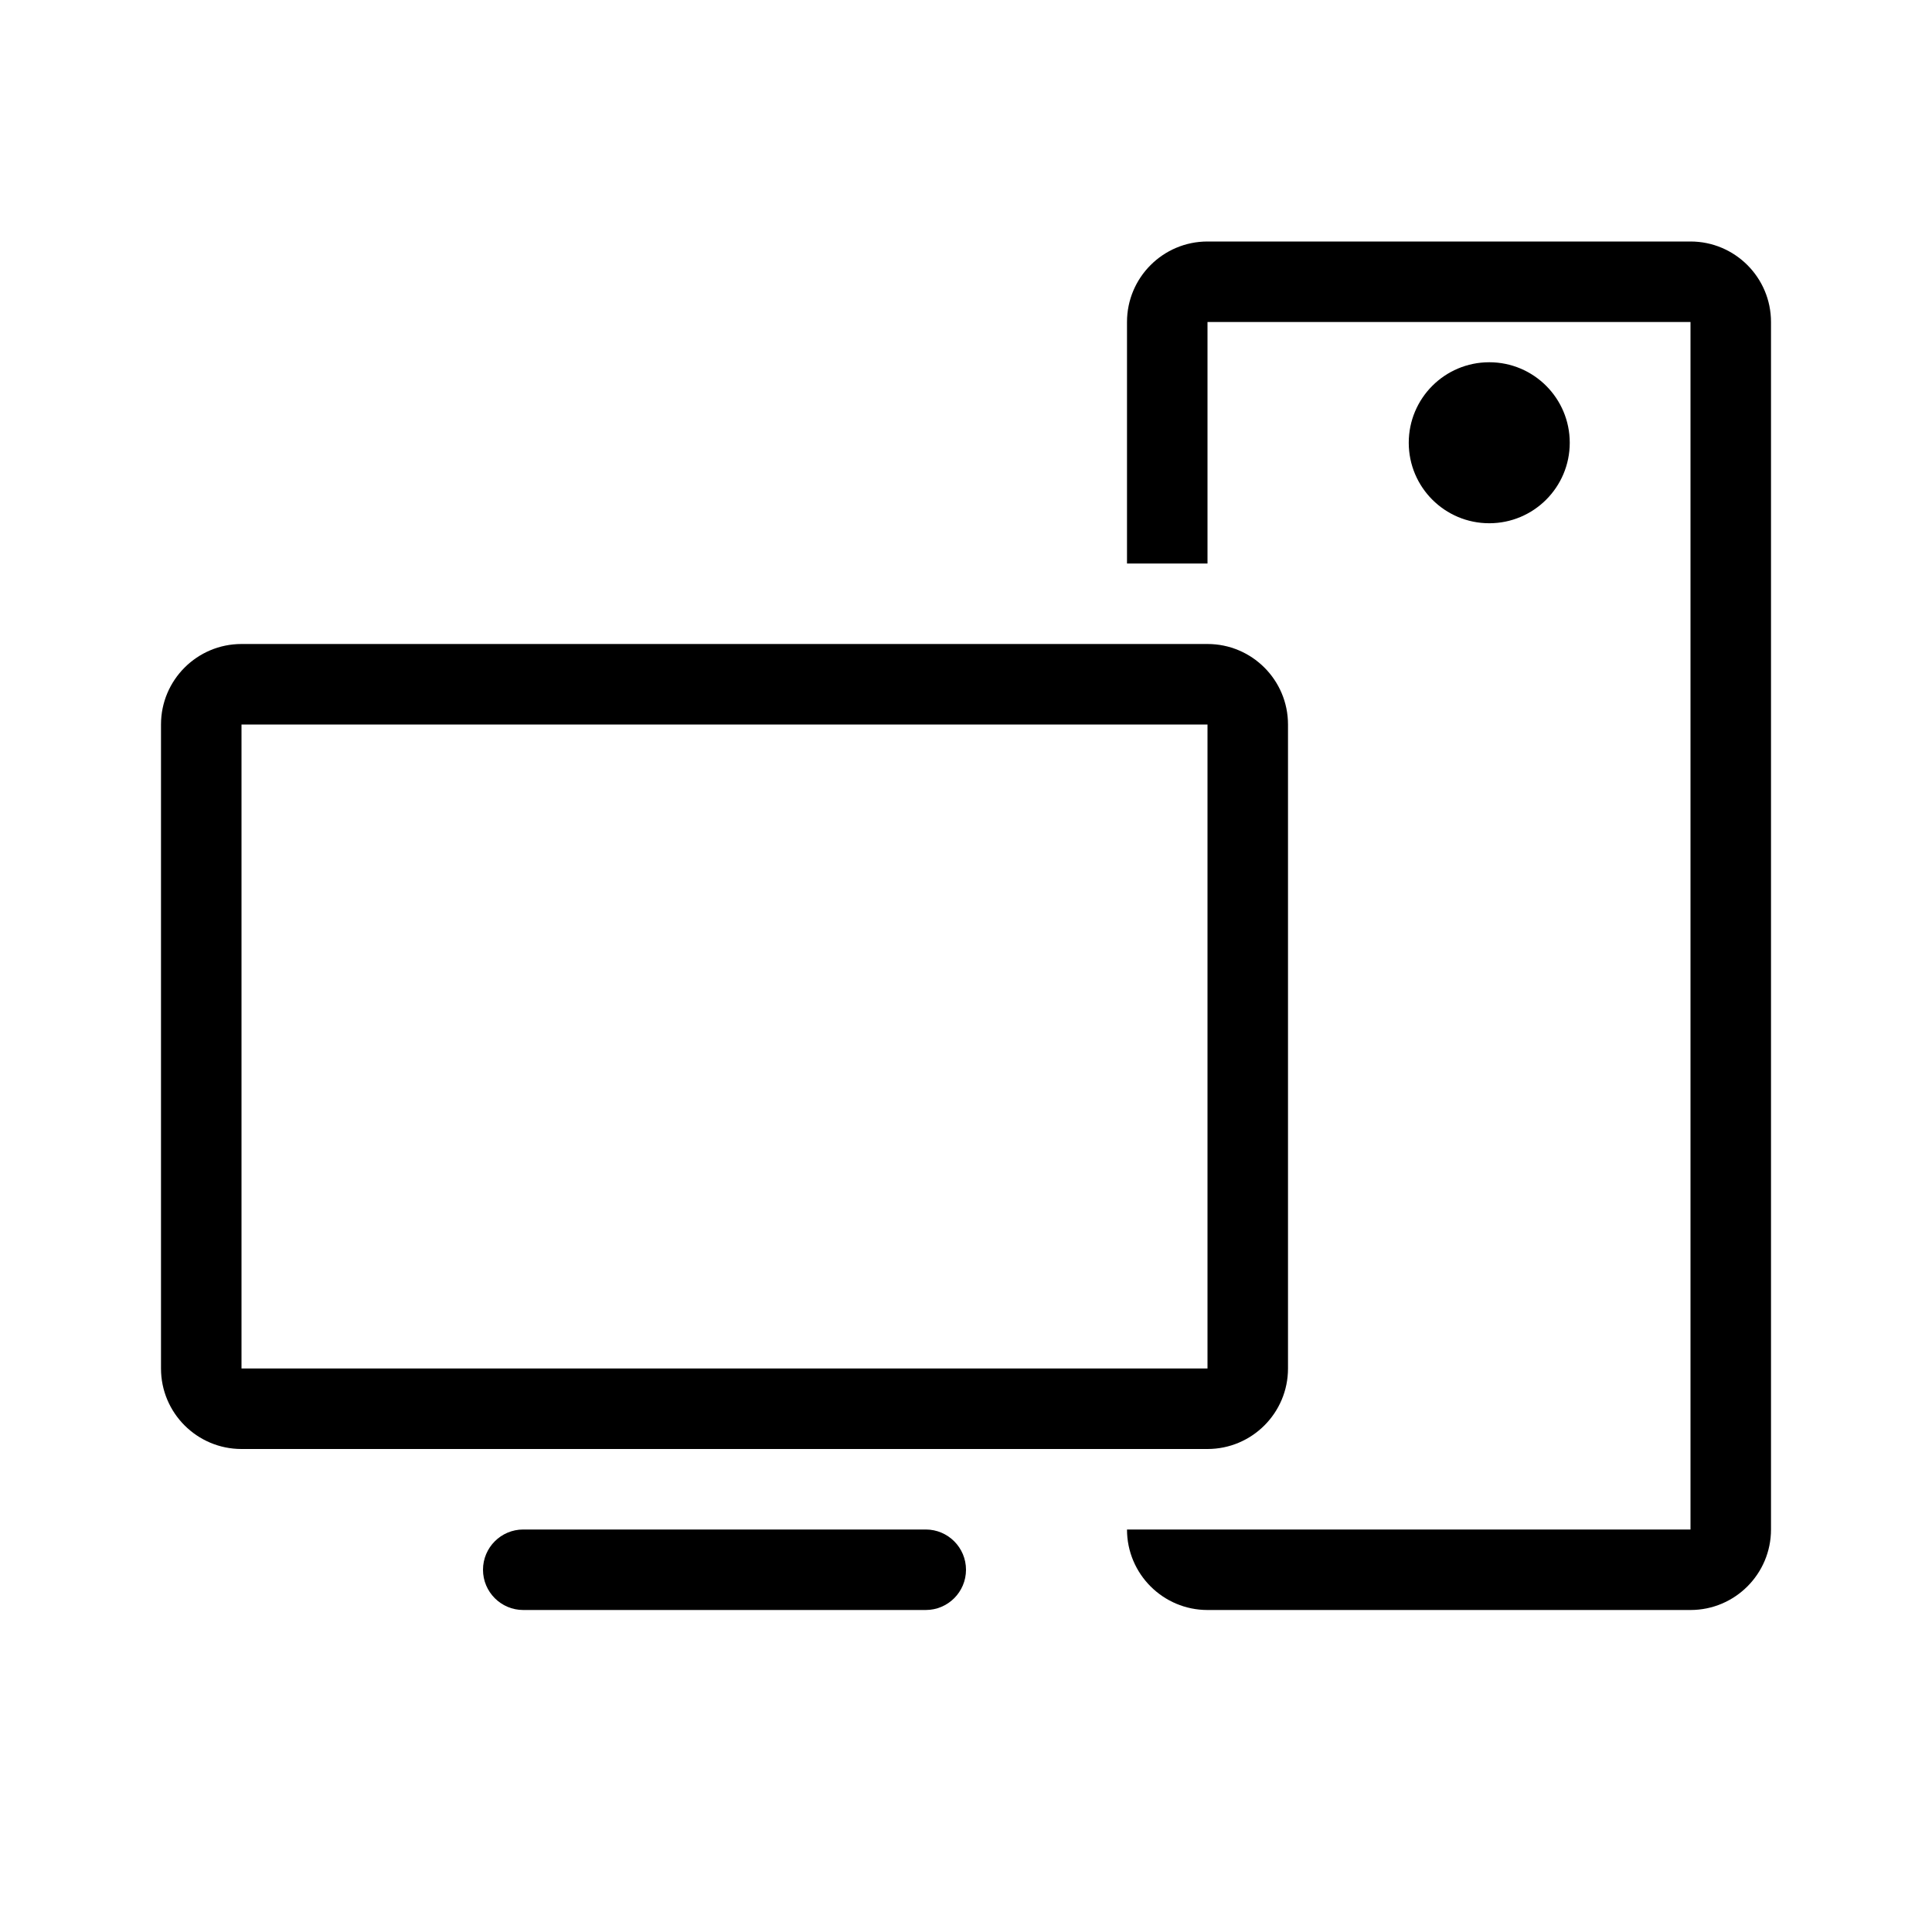 <?xml version="1.0" encoding="UTF-8"?>
<svg width="24px" height="24px" viewBox="0 0 24 24" version="1.1" xmlns="http://www.w3.org/2000/svg" xmlns:xlink="http://www.w3.org/1999/xlink">
    <title>ic/pc_portatiles</title>
    <g id="ic/pc_portatiles" stroke="none" stroke-width="1" fill="none" fill-rule="evenodd">
        <path d="M15,8 C15.552,8 16,8.448 16,9 L16,17 C16,17.552 15.552,18 15,18 L3,18 C2.448,18 2,17.552 2,17 L2,9 C2,8.448 2.448,8 3,8 L15,8 Z M15,9 L3,9 L3,17 L15,17 L15,9 Z" id="Rectangle" fill="#000000" fill-rule="nonzero"></path>
        <path d="M21,19 L21,4 L15,4 L15,7 L14,7 L14,4 C14,3.448 14.448,3 15,3 L21,3 C21.552,3 22,3.448 22,4 L22,19 C22,19.552 21.552,20 21,20 L15,20 C14.448,20 14,19.552 14,19 L21,19 Z" id="Combined-Shape" fill="#000000" fill-rule="nonzero"></path>
        <circle id="Oval" fill="#000000" cx="18.5" cy="5.5" r="1"></circle>
        <path d="M6.5,19 L11.5,19 C11.776,19 12,19.224 12,19.5 C12,19.776 11.776,20 11.5,20 L6.5,20 C6.224,20 6,19.776 6,19.5 C6,19.224 6.224,19 6.5,19 Z" id="Rectangle" fill="#000000"></path>
    </g>
</svg>
